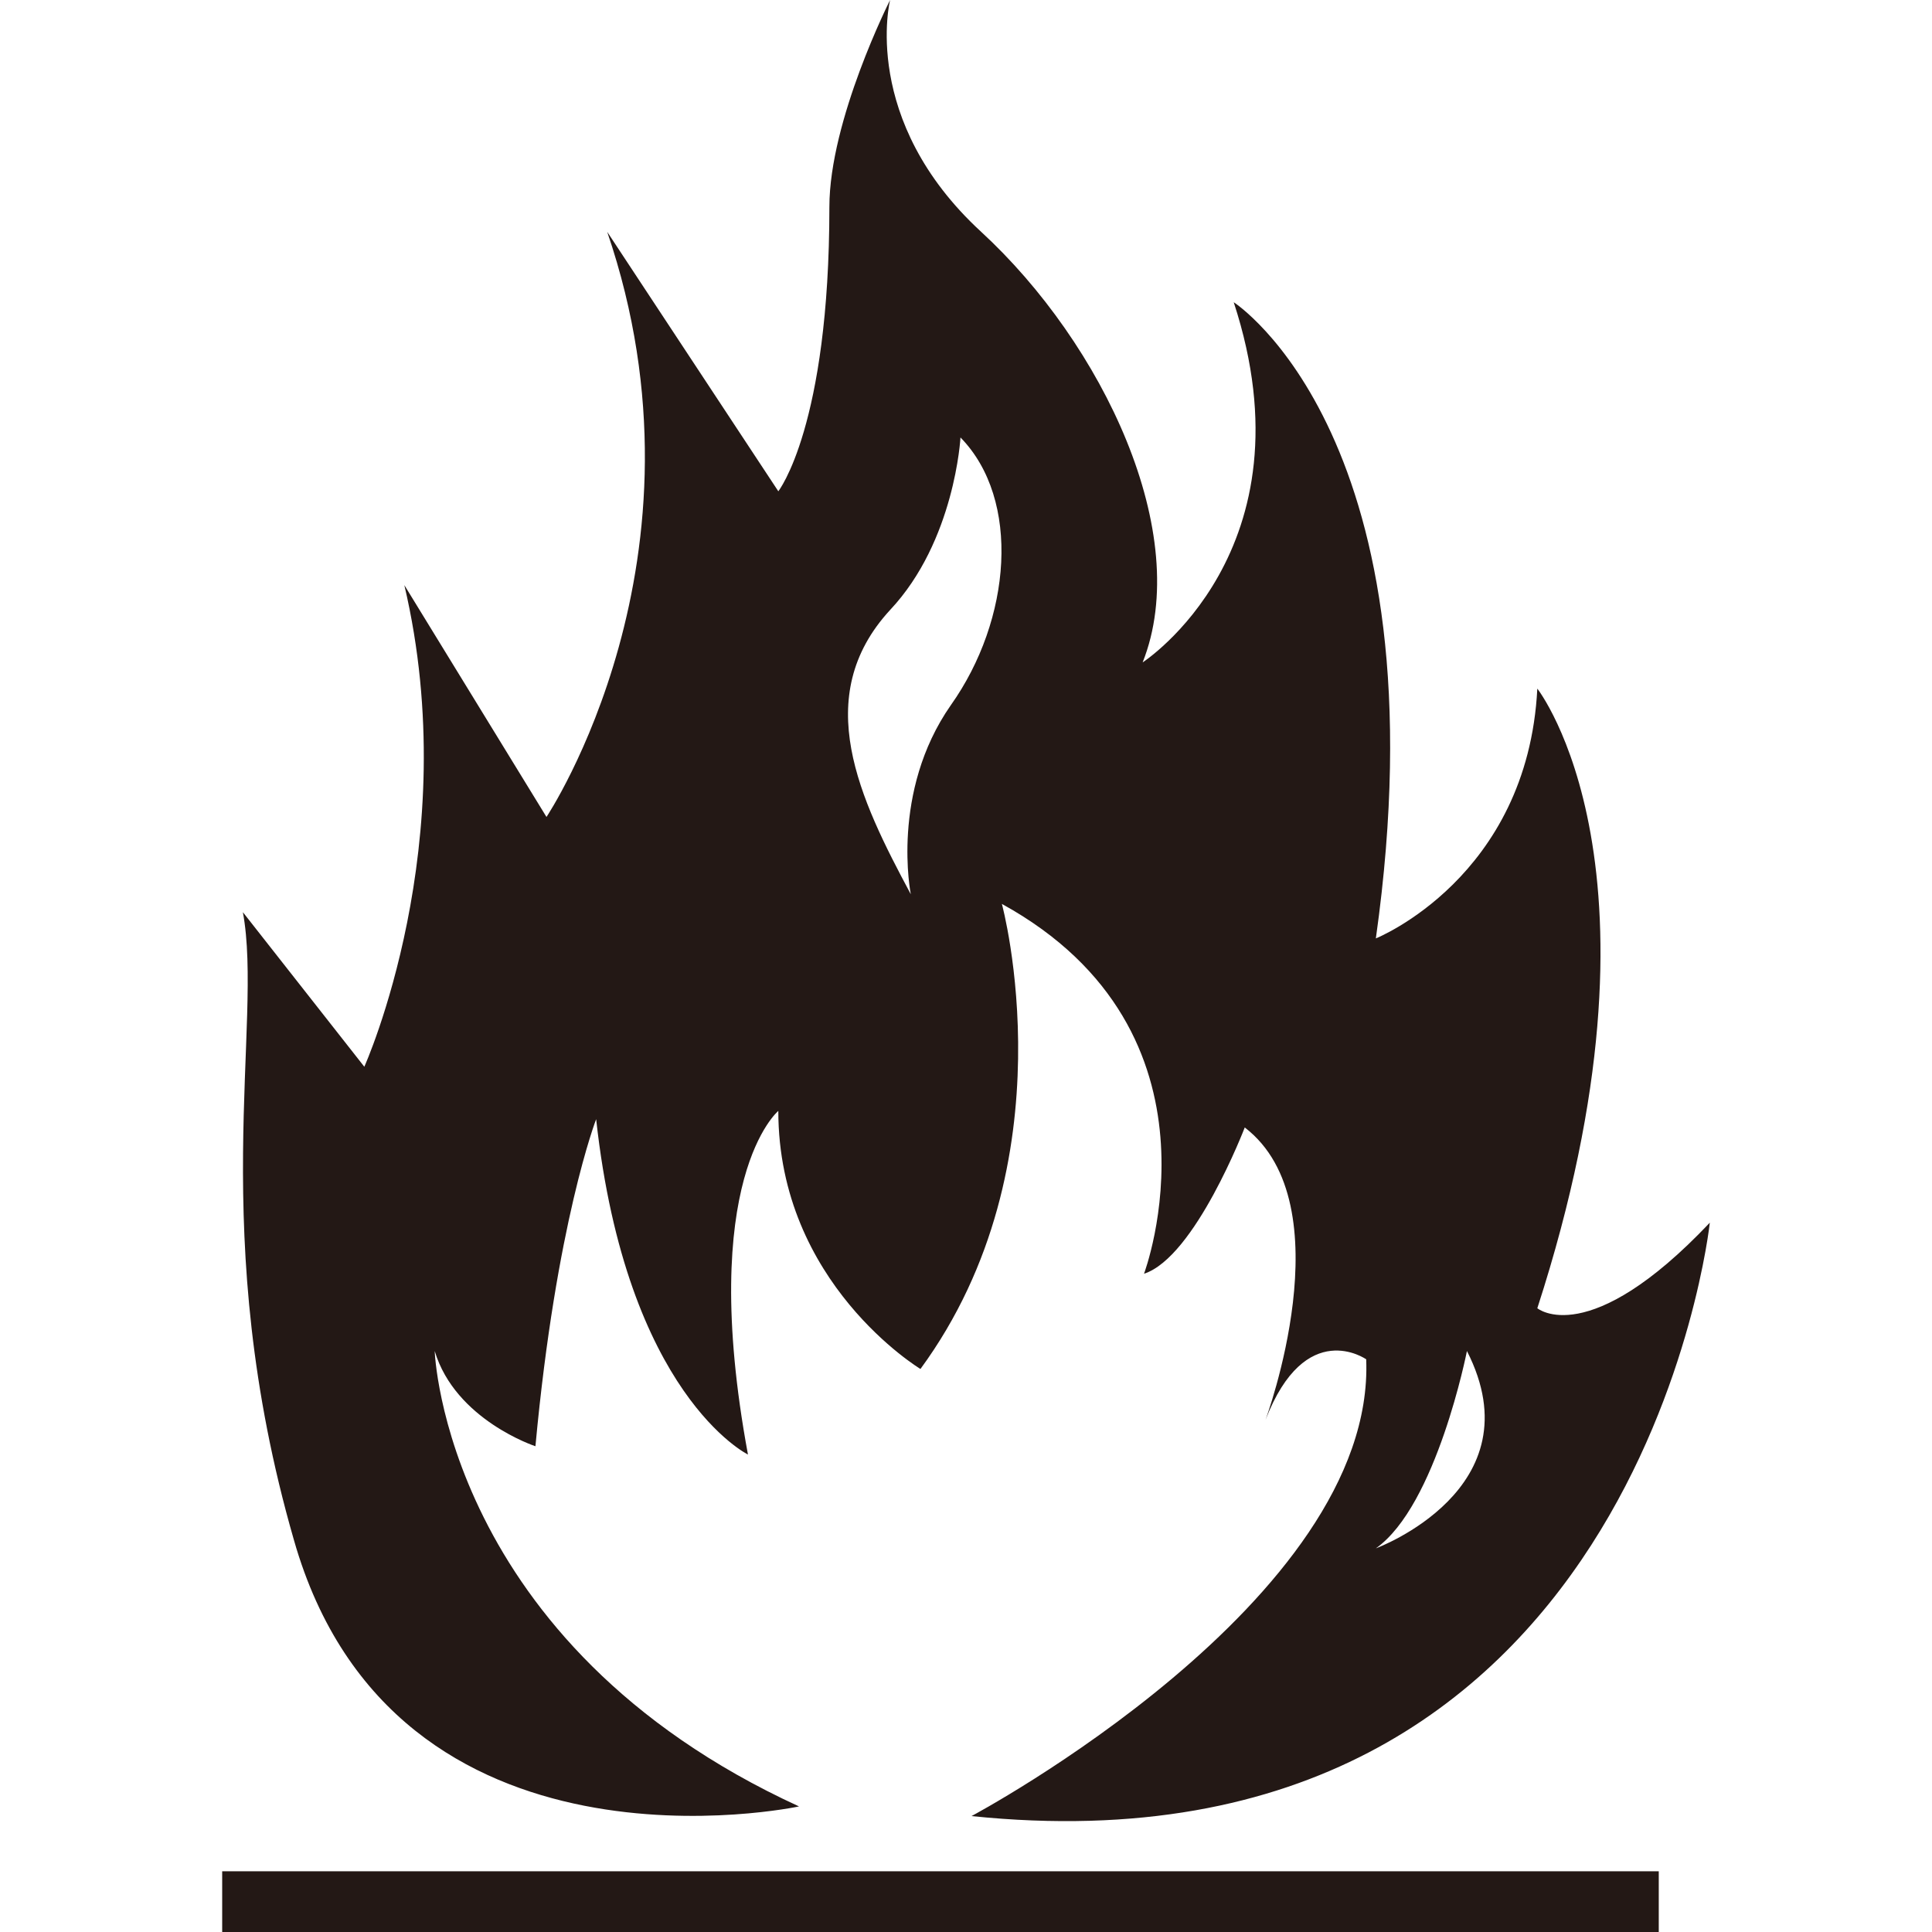 <?xml version="1.0" encoding="utf-8"?>
<!-- Generator: Adobe Illustrator 24.0.1, SVG Export Plug-In . SVG Version: 6.00 Build 0)  -->
<svg version="1.1" id="圖層_1" xmlns="http://www.w3.org/2000/svg" xmlns:xlink="http://www.w3.org/1999/xlink" x="0px" y="0px"
	 width="140px" height="140px" viewBox="0 0 140 140" style="enable-background:new 0 0 140 140;" xml:space="preserve">
<style type="text/css">
	.st0{fill:#231815;}
</style>
<g>
	<g>
		<path class="st0" d="M111.4,94.8c10.3-31.8,0-44.9,0-44.9C110.7,63.6,99.7,68,99.7,68c5.1-36.2-10.3-46.1-10.3-46.1
			C95.3,39.9,82.8,48,82.8,48c3.7-9.3-2.9-23.1-11.7-31.2C62.3,8.7,64.5,0,64.5,0s-4.4,8.7-4.4,15c0,15.9-3.7,20.6-3.7,20.6L44,16.8
			c8.1,23.7-4.4,42.4-4.4,42.4L29.3,42.4c4.4,18.7-2.9,34.9-2.9,34.9l-8.8-11.2c1.5,8.1-2.7,23.3,3.7,45.5
			c7.3,25.6,36.6,19.3,36.6,19.3c-25.7-11.8-26.4-33-26.4-33c1.5,5,7.3,6.9,7.3,6.9c1.5-16.2,4.4-23.7,4.4-23.7
			c2.2,20,11,24.3,11,24.3c-3.7-20,2.2-24.9,2.2-24.9c0,12.5,10.3,18.7,10.3,18.7c11-15,5.9-33.7,5.9-33.7
			c16.9,9.3,10.3,26.8,10.3,26.8c3.7-1.2,7.3-10.6,7.3-10.6c7.3,5.6,1.5,21.2,1.5,21.2c2.9-7.5,7.3-4.4,7.3-4.4
			c0.7,17.5-28.6,33.1-28.6,33.1c48.4,5,53.5-43,53.5-43C115.1,97.9,111.4,94.8,111.4,94.8 M68.9,51.1C64.5,57.4,66,64.8,66,64.8
			c-3.7-6.9-7.3-14.3-1.5-20.6c4.7-5,5.1-12.5,5.1-12.5C74,36.2,73.3,44.9,68.9,51.1 M99.7,112.2c4.4-3.1,6.6-14.3,6.6-14.3
			C111.4,107.9,99.7,112.2,99.7,112.2"/>
		<rect x="16.1" y="135.6" class="st0" width="104.1" height="4.4"/>
	</g>
</g>
</svg>
